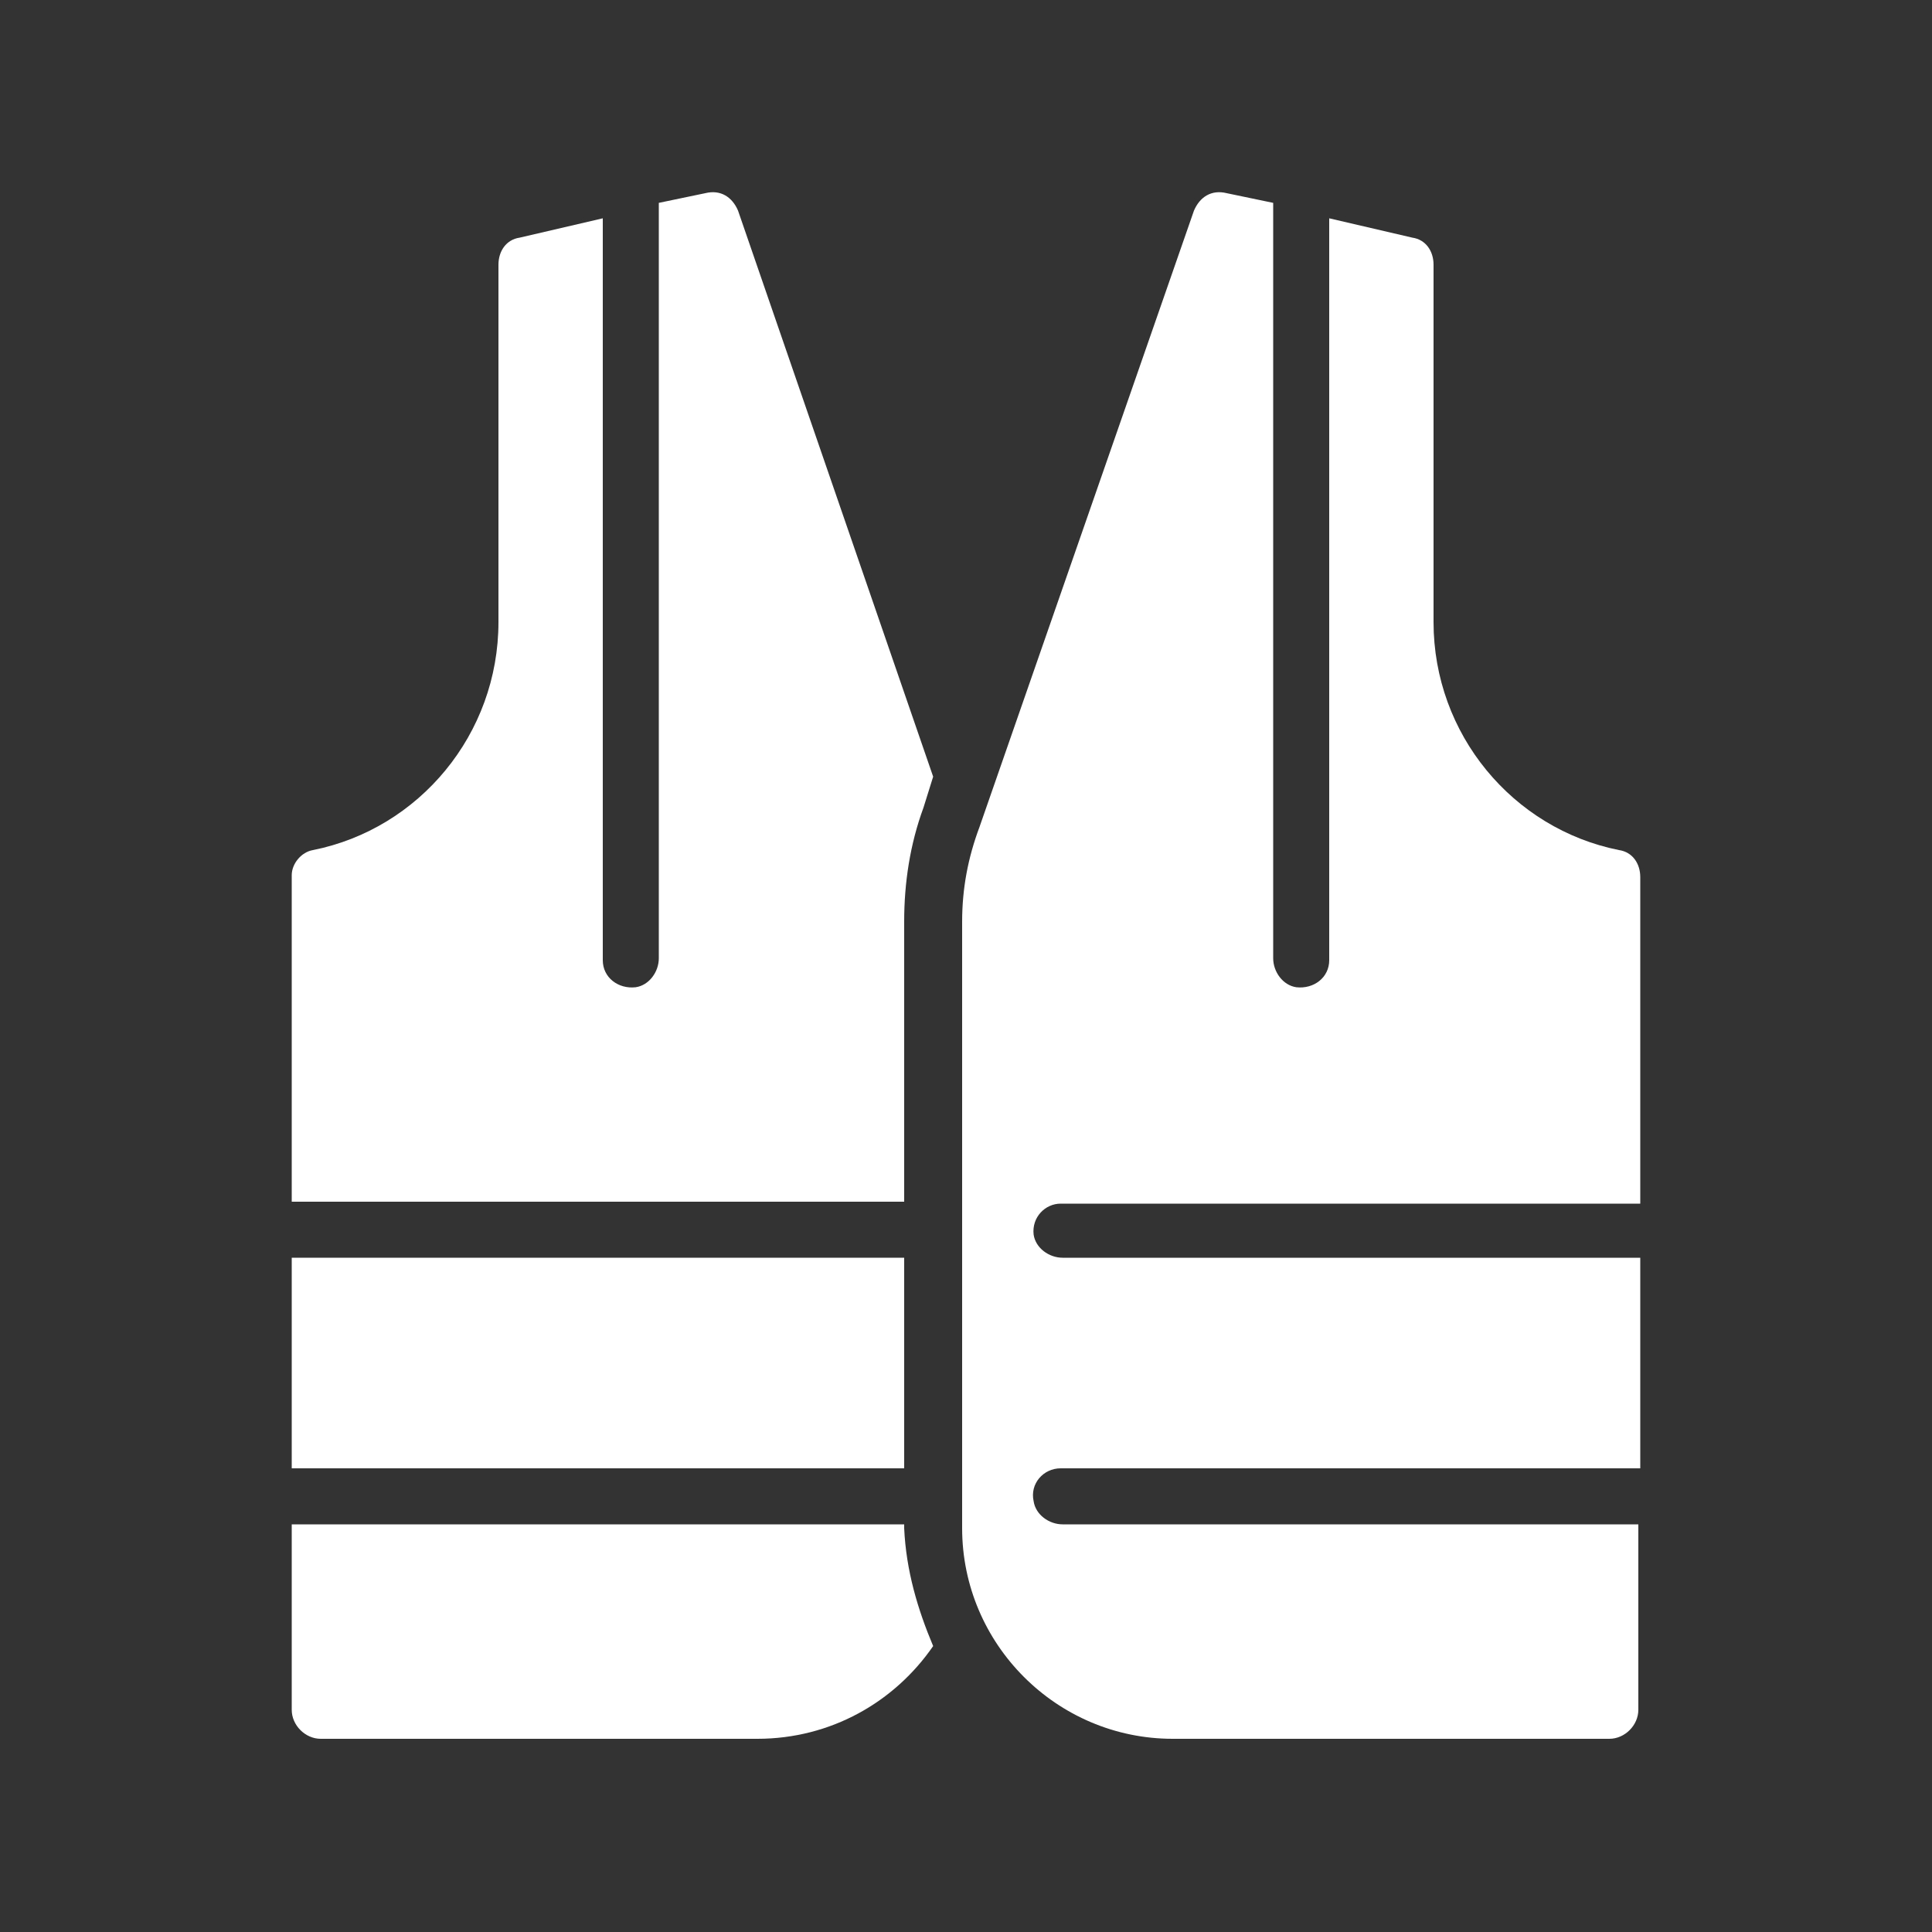 <?xml version="1.0" encoding="utf-8"?>
<!-- Generator: Adobe Illustrator 22.0.1, SVG Export Plug-In . SVG Version: 6.00 Build 0)  -->
<svg version="1.1" id="Livello_1" xmlns="http://www.w3.org/2000/svg" xmlns:xlink="http://www.w3.org/1999/xlink" x="0px" y="0px"
	 viewBox="0 0 100 100" style="enable-background:new 0 0 100 100;" xml:space="preserve">
<rect x="0" y="0" width="100" height="100" fill="#333333" stroke="none"/>
<style type="text/css">
	.st0{fill:#FFFFFF;}
</style>
<g>
	<path class="st0" d="M48.3,85.2c-2,2.9-5.3,4.8-9.1,4.8H16.6c-0.8,0-1.5-0.7-1.5-1.5v-9.6h31.7v0.2C46.9,81.3,47.5,83.3,48.3,85.2z
		"/>
	<rect x="15.1" y="65.1" class="st0" width="31.7" height="10.9"/>
	<path class="st0" d="M15.1,45.3v16.9h31.7V47.7c0-2,0.3-4,1-5.9l0.5-1.6L38.2,10.9c-0.3-0.7-0.9-1.1-1.7-0.9l-2.4,0.5v39.1
		c0,0.7-0.5,1.4-1.2,1.5c-0.9,0.1-1.7-0.5-1.7-1.4V11.3l-4.3,1c-0.7,0.1-1.1,0.7-1.1,1.4v18.5c0,5.8-4.1,10.7-9.6,11.8
		C15.6,44.1,15.1,44.7,15.1,45.3z"/>
	<path class="st0" d="M53.5,63.9c0.1,0.7,0.8,1.2,1.5,1.2h29.9v10.9H54.9c-0.9,0-1.6,0.8-1.4,1.7c0.1,0.7,0.8,1.2,1.5,1.2h29.8v9.6
		c0,0.8-0.7,1.5-1.5,1.5H60.7c-6,0-10.9-4.9-10.9-10.9V47.7c0-1.7,0.3-3.3,0.9-4.9l11.1-31.9c0.3-0.7,0.9-1.1,1.7-0.9l2.4,0.5v39.1
		c0,0.7,0.5,1.4,1.2,1.5c0.9,0.1,1.7-0.5,1.7-1.4V11.3l4.3,1c0.7,0.1,1.1,0.7,1.1,1.4v18.5c0,5.8,4.1,10.7,9.6,11.8
		c0.7,0.1,1.1,0.7,1.1,1.4v16.9H54.9C54.1,62.3,53.4,63,53.5,63.9z"/>
</g>
</svg>

